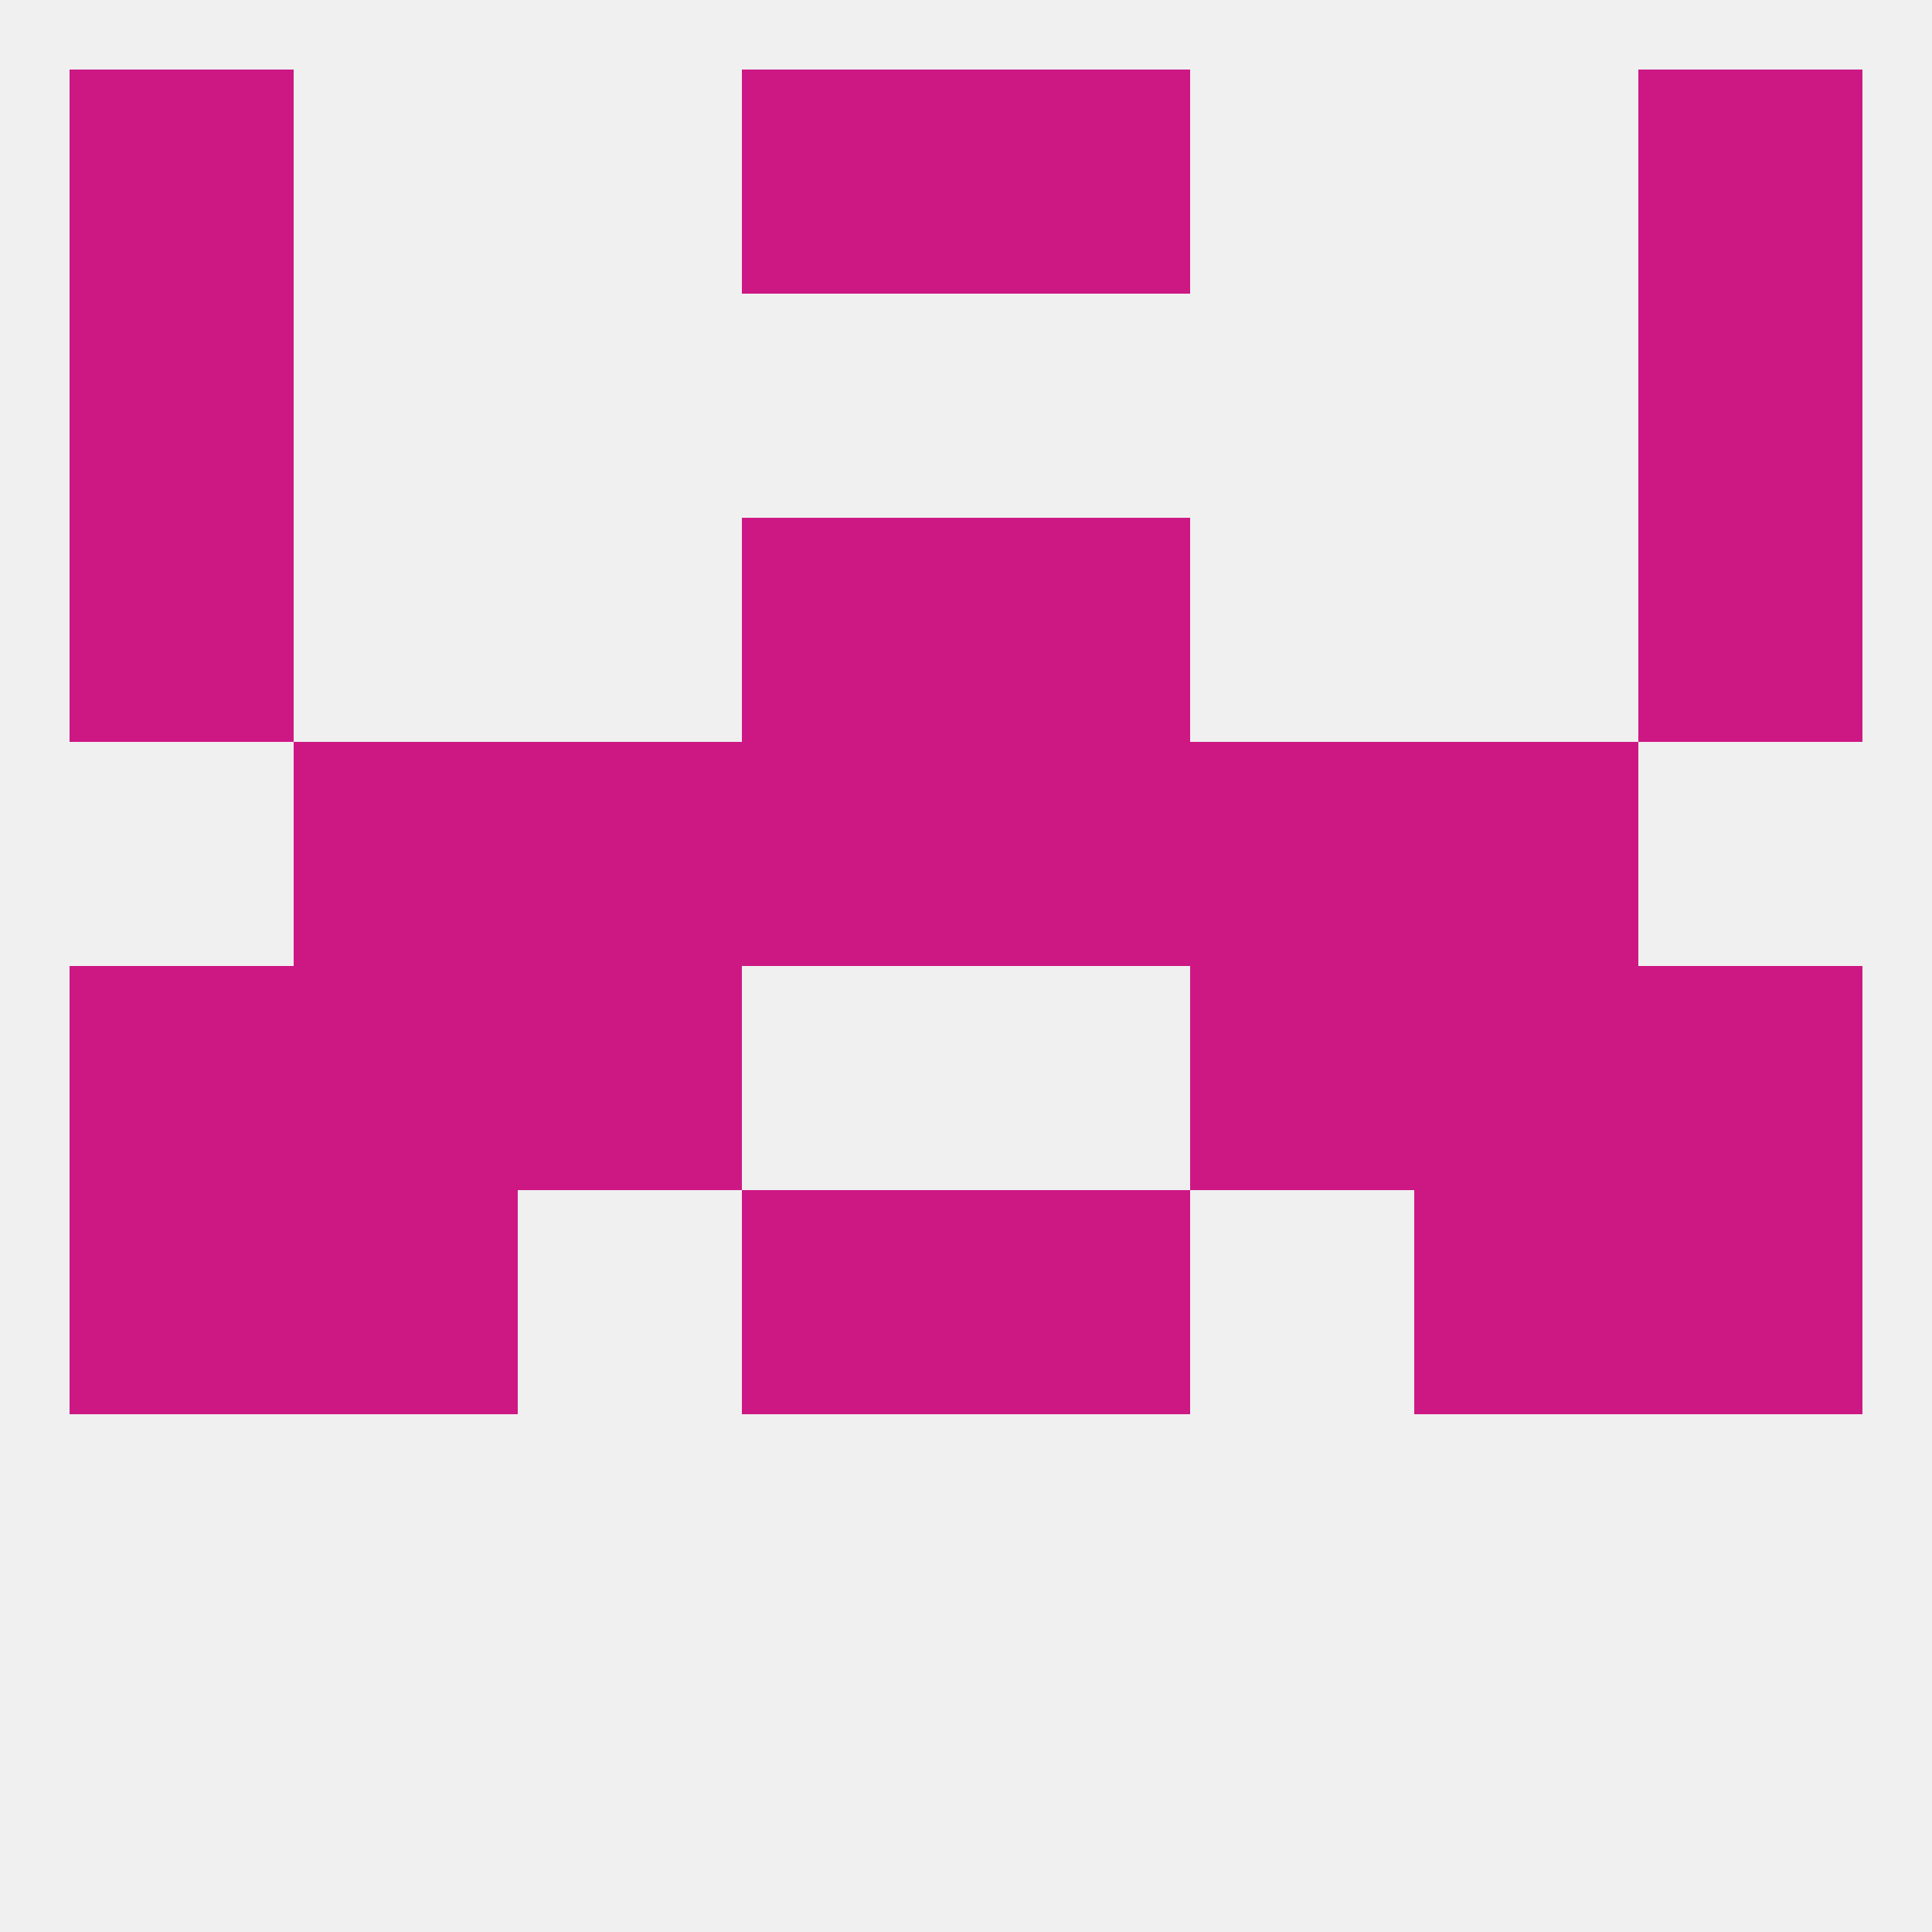 
<!--   <?xml version="1.0"?> -->
<svg version="1.1" baseprofile="full" xmlns="http://www.w3.org/2000/svg" xmlns:xlink="http://www.w3.org/1999/xlink" xmlns:ev="http://www.w3.org/2001/xml-events" width="250" height="250" viewBox="0 0 250 250" >
	<rect width="100%" height="100%" fill="rgba(240,240,240,255)"/>

	<rect x="9" y="154" width="29" height="29" fill="rgba(205,24,132,255)"/>
	<rect x="212" y="154" width="29" height="29" fill="rgba(205,24,132,255)"/>
	<rect x="96" y="154" width="29" height="29" fill="rgba(205,24,132,255)"/>
	<rect x="125" y="154" width="29" height="29" fill="rgba(205,24,132,255)"/>
	<rect x="38" y="154" width="29" height="29" fill="rgba(205,24,132,255)"/>
	<rect x="183" y="154" width="29" height="29" fill="rgba(205,24,132,255)"/>
	<rect x="96" y="96" width="29" height="29" fill="rgba(205,24,132,255)"/>
	<rect x="125" y="96" width="29" height="29" fill="rgba(205,24,132,255)"/>
	<rect x="38" y="96" width="29" height="29" fill="rgba(205,24,132,255)"/>
	<rect x="183" y="96" width="29" height="29" fill="rgba(205,24,132,255)"/>
	<rect x="67" y="96" width="29" height="29" fill="rgba(205,24,132,255)"/>
	<rect x="154" y="96" width="29" height="29" fill="rgba(205,24,132,255)"/>
	<rect x="96" y="67" width="29" height="29" fill="rgba(205,24,132,255)"/>
	<rect x="125" y="67" width="29" height="29" fill="rgba(205,24,132,255)"/>
	<rect x="9" y="67" width="29" height="29" fill="rgba(205,24,132,255)"/>
	<rect x="212" y="67" width="29" height="29" fill="rgba(205,24,132,255)"/>
	<rect x="9" y="38" width="29" height="29" fill="rgba(205,24,132,255)"/>
	<rect x="212" y="38" width="29" height="29" fill="rgba(205,24,132,255)"/>
	<rect x="9" y="9" width="29" height="29" fill="rgba(205,24,132,255)"/>
	<rect x="212" y="9" width="29" height="29" fill="rgba(205,24,132,255)"/>
	<rect x="96" y="9" width="29" height="29" fill="rgba(205,24,132,255)"/>
	<rect x="125" y="9" width="29" height="29" fill="rgba(205,24,132,255)"/>
	<rect x="154" y="125" width="29" height="29" fill="rgba(205,24,132,255)"/>
	<rect x="9" y="125" width="29" height="29" fill="rgba(205,24,132,255)"/>
	<rect x="212" y="125" width="29" height="29" fill="rgba(205,24,132,255)"/>
	<rect x="38" y="125" width="29" height="29" fill="rgba(205,24,132,255)"/>
	<rect x="183" y="125" width="29" height="29" fill="rgba(205,24,132,255)"/>
	<rect x="67" y="125" width="29" height="29" fill="rgba(205,24,132,255)"/>
</svg>